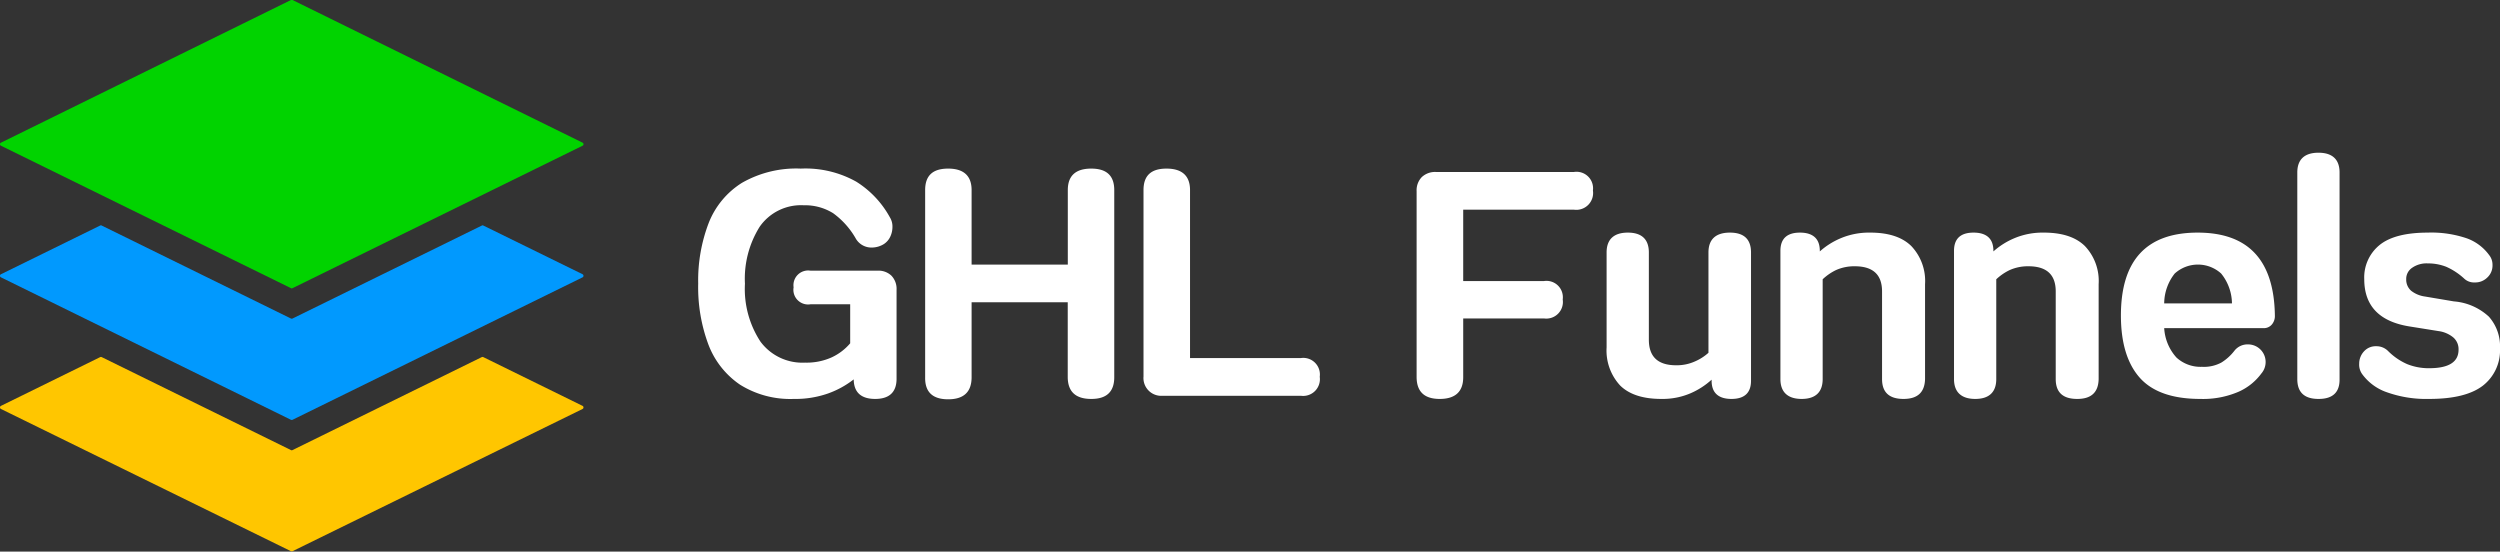 <svg xmlns="http://www.w3.org/2000/svg" viewBox="0 0 340.16 75.05"><rect x="0" y="0" width="340.16" height="75.05" fill="#333333" stroke="none"/><defs><style>.cls-1{fill:#fff;}.cls-2{fill:#ffc600;}.cls-2,.cls-3,.cls-4{fill-rule:evenodd;}.cls-3{fill:#01d300;}.cls-4{fill:#0199fe;}</style></defs><g id="Layer_2" data-name="Layer 2"><g id="Layer_1-2" data-name="Layer 1"><path class="cls-1" d="M108,54.28a12.89,12.89,0,0,1-7.31-1.94,11.53,11.53,0,0,1-4.31-5.48A22.3,22.3,0,0,1,95,38.58a21.84,21.84,0,0,1,1.42-8.22,11.3,11.3,0,0,1,4.53-5.48,14.85,14.85,0,0,1,8-1.94,14.14,14.14,0,0,1,7.54,1.77,13.17,13.17,0,0,1,4.59,4.86,2.35,2.35,0,0,1,.35,1.3,3.09,3.09,0,0,1-.3,1.34,2.41,2.41,0,0,1-.87,1,3.11,3.11,0,0,1-1.57.47,2.46,2.46,0,0,1-2.22-1.17,10.9,10.9,0,0,0-3.11-3.5,7.22,7.22,0,0,0-4-1.08,6.85,6.85,0,0,0-6,2.93,13.32,13.32,0,0,0-2,7.75,13.06,13.06,0,0,0,2.11,7.87,7.09,7.09,0,0,0,6.07,2.86,8.28,8.28,0,0,0,3.63-.72,7.37,7.37,0,0,0,2.51-1.91V41.4h-5.39a2,2,0,0,1-2.31-2.31,2,2,0,0,1,2.31-2.26h9.1a2.54,2.54,0,0,1,1.9.68,2.59,2.59,0,0,1,.7,1.93v12.1c0,1.83-1,2.74-2.91,2.74s-2.9-.89-2.92-2.66a12.47,12.47,0,0,1-3.5,1.92A13.37,13.37,0,0,1,108,54.28Zm40.47,0q-3.19,0-3.19-3V41.13H132.2v10.2q0,3-3.19,3t-3.13-3V25.86c0-1.94,1-2.92,3.13-2.92s3.19,1,3.19,2.92V36h13.09V25.86c0-1.94,1.06-2.92,3.19-2.92s3.13,1,3.13,2.92V51.33Q151.61,54.29,148.48,54.28Zm9.74-.43a2.42,2.42,0,0,1-2.62-2.62V25.86c0-1.94,1-2.92,3.13-2.92s3.2,1,3.2,2.92V48.72H177a2.26,2.26,0,0,1,2.57,2.55A2.28,2.28,0,0,1,177,53.85Zm37.68.43c-2.1,0-3.14-1-3.14-3V26a2.57,2.57,0,0,1,.7-1.9,2.63,2.63,0,0,1,1.92-.7h18.79a2.25,2.25,0,0,1,2.58,2.52,2.29,2.29,0,0,1-2.58,2.61H199.09v9.71h11a2.23,2.23,0,0,1,2.54,2.51,2.26,2.26,0,0,1-2.54,2.58h-11v8C199.09,53.3,198,54.28,195.9,54.28Zm30.17,0q-3.75,0-5.6-1.81a7,7,0,0,1-1.86-5.2V34.35c0-1.79,1-2.7,2.89-2.7s2.86.91,2.86,2.7V46.22c0,2.33,1.24,3.48,3.71,3.48a6,6,0,0,0,2.53-.51A6.74,6.74,0,0,0,232.46,48V34.35c0-1.79,1-2.7,2.92-2.7s2.87.91,2.87,2.7V51.81c0,1.64-.89,2.47-2.66,2.47s-2.7-.83-2.7-2.47v-.15A10.36,10.36,0,0,1,230,53.52,9.65,9.65,0,0,1,226.07,54.28Zm32.94,0c-1.95,0-2.92-.9-2.92-2.7V39.65q0-3.42-3.71-3.42a6.06,6.06,0,0,0-2.54.51A7.16,7.16,0,0,0,248,38V51.58c0,1.8-1,2.7-2.86,2.7s-2.89-.9-2.89-2.7V34.13c0-1.65.89-2.48,2.66-2.48s2.7.83,2.7,2.48v.08a10.26,10.26,0,0,1,2.88-1.81,9.92,9.92,0,0,1,4-.75c2.48,0,4.35.62,5.58,1.84a6.89,6.89,0,0,1,1.86,5.17V51.58C261.88,53.38,260.92,54.28,259,54.28Zm23.63,0c-1.95,0-2.92-.9-2.92-2.7V39.65q0-3.42-3.71-3.42a6.06,6.06,0,0,0-2.54.51A7.16,7.16,0,0,0,271.62,38V51.58c0,1.8-1,2.7-2.86,2.7s-2.89-.9-2.89-2.7V34.13c0-1.65.89-2.48,2.66-2.48s2.7.83,2.7,2.48v.08a10.26,10.26,0,0,1,2.88-1.81,9.92,9.92,0,0,1,4-.75c2.48,0,4.35.62,5.58,1.84a6.89,6.89,0,0,1,1.86,5.17V51.58C285.51,53.38,284.55,54.28,282.64,54.28Zm16.75,0q-5.67,0-8.24-2.89c-1.71-1.93-2.56-4.76-2.56-8.46q0-11.26,10.41-11.28T309.53,43a1.76,1.76,0,0,1-.41,1.15,1.43,1.43,0,0,1-1.16.5H294.47a6.51,6.51,0,0,0,1.67,4,4.83,4.83,0,0,0,3.46,1.26,5,5,0,0,0,2.65-.58,6.71,6.71,0,0,0,1.8-1.64,2.27,2.27,0,0,1,1.83-.83,2.39,2.39,0,0,1,2.39,2.39,2.39,2.39,0,0,1-.58,1.57,7.74,7.74,0,0,1-3.07,2.47A12.24,12.24,0,0,1,299.39,54.28Zm-4.92-13h9.23a6.57,6.57,0,0,0-1.47-4.06,4.7,4.7,0,0,0-6.32,0A6.63,6.63,0,0,0,294.47,41.24Zm21,13q-2.88,0-2.88-2.7V23.47c0-1.79,1-2.69,2.88-2.69s2.87.9,2.87,2.69V51.58C318.36,53.38,317.4,54.28,315.49,54.28Zm15.05,0a15.92,15.92,0,0,1-5.69-.89,6.94,6.94,0,0,1-3.4-2.47A2.2,2.2,0,0,1,321,49.5a2.46,2.46,0,0,1,.71-1.75,2.13,2.13,0,0,1,1.6-.64,2.22,2.22,0,0,1,1.61.64,8.49,8.49,0,0,0,2.6,1.79,7.82,7.82,0,0,0,3,.56q4,0,4-2.52a2.1,2.1,0,0,0-.72-1.67,4,4,0,0,0-2-.86l-4-.64q-6.1-1-6.11-6.41a5.67,5.67,0,0,1,2.06-4.64c1.37-1.13,3.57-1.71,6.59-1.71a14.93,14.93,0,0,1,5.34.79,6.48,6.48,0,0,1,3,2.26,2.09,2.09,0,0,1,.46,1.34,2.22,2.22,0,0,1-.74,1.75,2.31,2.31,0,0,1-1.67.64,1.94,1.94,0,0,1-1.43-.51,9,9,0,0,0-2.43-1.61,6.7,6.7,0,0,0-2.53-.47,3.42,3.42,0,0,0-2.14.6A1.81,1.81,0,0,0,327.4,38a2,2,0,0,0,.68,1.57,3.9,3.9,0,0,0,1.9.78l3.91.66a7.91,7.91,0,0,1,4.76,2.08,6.07,6.07,0,0,1,1.51,4.31,6.08,6.08,0,0,1-2.35,5.09Q335.46,54.28,330.54,54.28Z"/><path class="cls-2" d="M65.76,48.59l13.5,6.63a.24.24,0,0,1,.13.21.24.24,0,0,1-.13.22L39.8,75a.26.26,0,0,1-.21,0L.14,55.65A.23.23,0,0,1,0,55.43a.24.24,0,0,1,.14-.21l13.49-6.63a.26.26,0,0,1,.21,0L39.59,61.24a.2.2,0,0,0,.21,0L65.55,48.59A.26.26,0,0,1,65.76,48.59Z"/><path class="cls-3" d="M39.8,0,79.26,19.41a.21.21,0,0,1,.13.21.23.23,0,0,1-.13.21L39.8,39.21a.2.2,0,0,1-.21,0L.14,19.83A.23.23,0,0,1,0,19.62a.21.21,0,0,1,.14-.21L39.59,0A.2.2,0,0,1,39.8,0Z"/><path class="cls-4" d="M65.77,30.69a.2.2,0,0,0-.21,0L39.8,43.34a.26.26,0,0,1-.21,0L13.84,30.69a.22.22,0,0,0-.22,0L.14,37.31a.23.23,0,0,0-.14.22.23.23,0,0,0,.14.21L39.59,57.12a.26.26,0,0,0,.21,0L79.26,37.74a.23.23,0,0,0,.13-.21.24.24,0,0,0-.13-.22Z"/></g></g></svg>